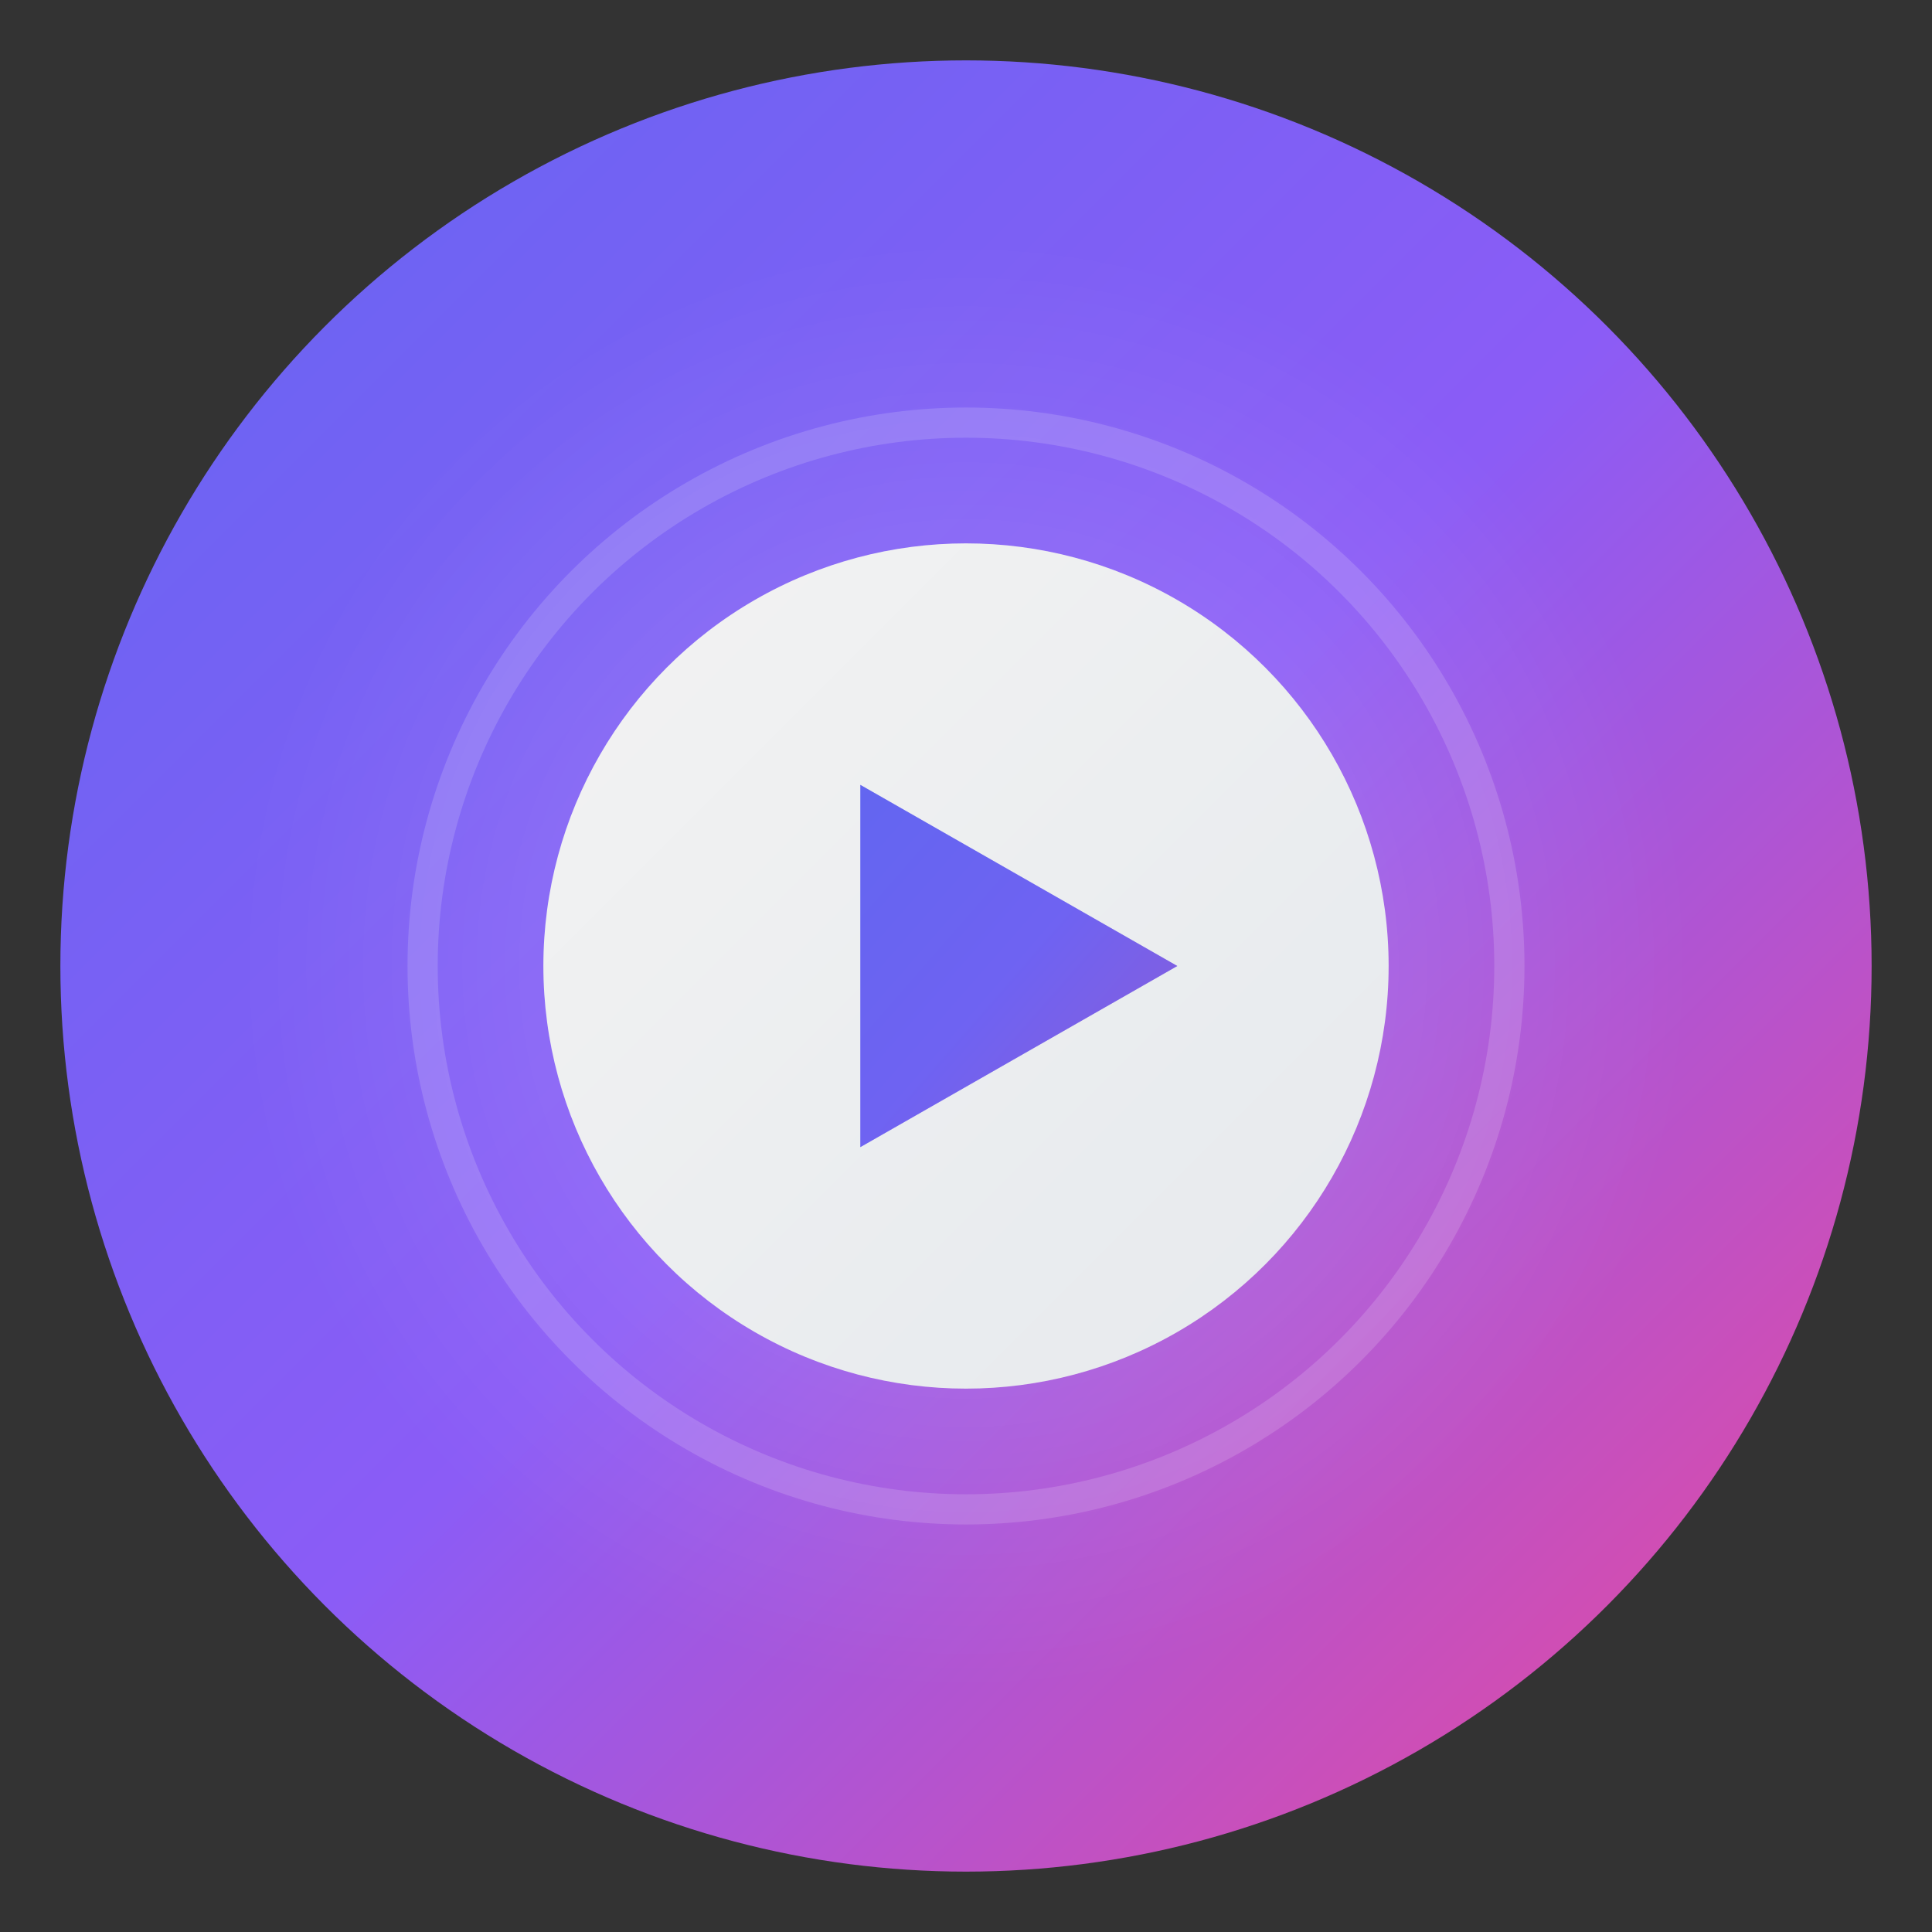 <svg xmlns="http://www.w3.org/2000/svg" viewBox="0 0 64 64" fill="none">
  <rect x="0" y="0" width="64" height="64" fill="#333333" stroke="none"/>
  <title>VO4.AI - Video Generation Logo</title>
  <defs>
    <!-- 主背景渐变 -->
    <linearGradient id="bgGradient" x1="0%" y1="0%" x2="100%" y2="100%">
      <stop offset="0%" stop-color="#6366f1"/>
      <stop offset="50%" stop-color="#8b5cf6"/>
      <stop offset="100%" stop-color="#ec4899"/>
    </linearGradient>

    <!-- 播放按钮渐变 -->
    <linearGradient id="playGradient" x1="0%" y1="0%" x2="100%" y2="100%">
      <stop offset="0%" stop-color="#ffffff"/>
      <stop offset="100%" stop-color="#f1f5f9"/>
    </linearGradient>

    <!-- 内圈高光 -->
    <radialGradient id="innerGlow" cx="50%" cy="50%">
      <stop offset="0%" stop-color="#ffffff" stop-opacity="0.2"/>
      <stop offset="100%" stop-color="#ffffff" stop-opacity="0"/>
    </radialGradient>
  </defs>

  <!-- 圆形背景 -->
  <circle cx="32" cy="32" r="30" fill="url(#bgGradient)"/>

  <!-- 内圈柔光 -->
  <circle cx="32" cy="32" r="24" fill="url(#innerGlow)"/>

  <!-- 中心播放按钮组 -->
  <g transform="translate(32, 32)">
    <!-- 外圈装饰环 -->
    <circle
      cx="0"
      cy="0"
      r="18"
      fill="none"
      stroke="rgba(255,255,255,0.15)"
      stroke-width="1"
    />

    <!-- 播放按钮主体 - 更大更精致 -->
    <circle
      cx="0"
      cy="0"
      r="14"
      fill="url(#playGradient)"
    />

    <!-- 播放按钮内阴影 -->
    <circle
      cx="0"
      cy="0"
      r="14"
      fill="rgba(0,0,0,0.05)"
    />

    <!-- 播放三角形 - 更大更居中 -->
    <path
      d="M -3.5 -6 L -3.5 6 L 7 0 Z"
      fill="#6366f1"
    />

    <!-- 三角形高光 -->
    <path
      d="M -3.5 -6 L -3.5 6 L 7 0 Z"
      fill="url(#bgGradient)"
      opacity="0.3"
    />
  </g>

</svg>
